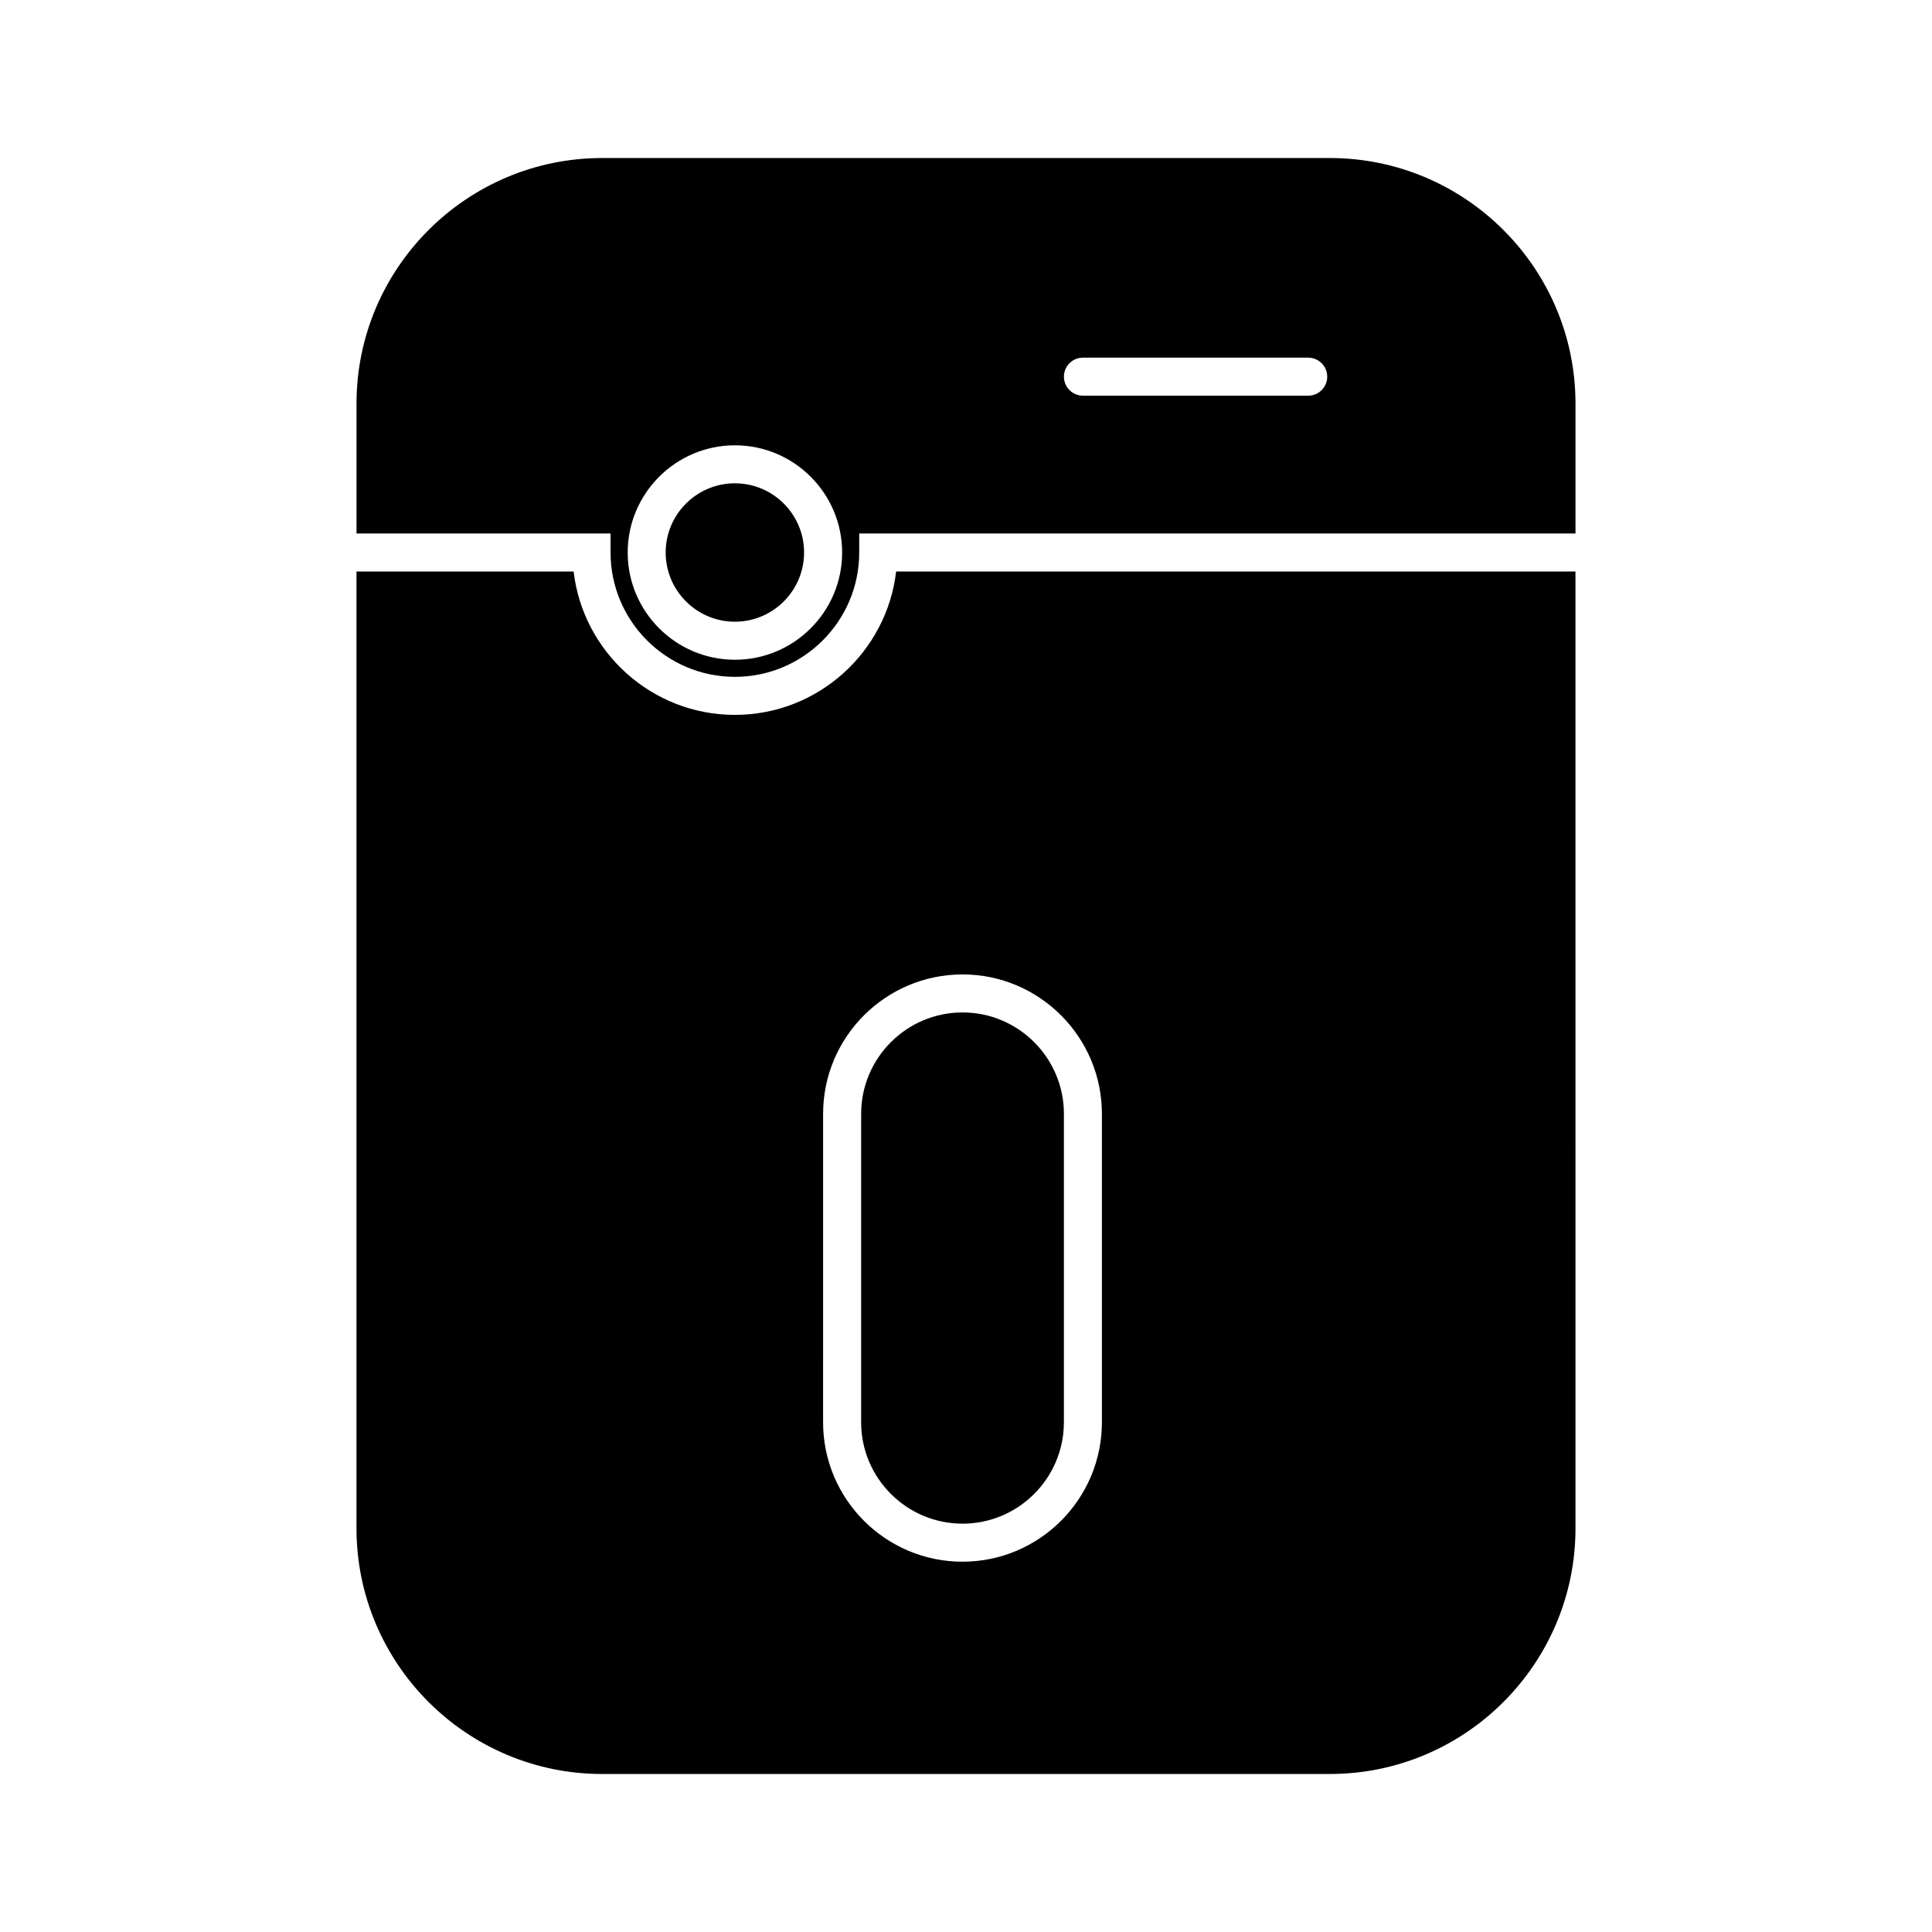 <?xml version="1.0" encoding="UTF-8"?>
<!-- Uploaded to: ICON Repo, www.svgrepo.com, Generator: ICON Repo Mixer Tools -->
<svg fill="#000000" width="800px" height="800px" version="1.1" viewBox="144 144 512 512" xmlns="http://www.w3.org/2000/svg">
 <g>
  <path d="m338.75 272.08c-10.113 0-18.34 8.227-18.34 18.34s8.227 18.34 18.34 18.34c10.113 0 18.34-8.227 18.34-18.34s-8.223-18.34-18.34-18.34z"/>
  <path d="m372.21 520.91c0 14.816 12.055 26.875 26.867 26.875s26.867-12.055 26.867-26.875l0.004-81.738c0-14.812-12.055-26.867-26.867-26.867-14.816 0-26.867 12.055-26.867 26.867z"/>
  <path d="m338.75 333.45c-22.023 0-40.23-16.629-42.734-37.988h-57.543v253.57c0 35.891 29.199 65.094 65.094 65.094h192.86c35.891 0 65.094-29.199 65.094-65.094l-0.004-253.57h-180.03c-2.504 21.359-20.711 37.988-42.734 37.988zm97.266 105.73v81.738c0 20.375-16.574 36.949-36.945 36.949-20.375 0-36.945-16.574-36.945-36.949l0.004-81.738c0-20.367 16.574-36.945 36.945-36.945 20.367 0 36.941 16.574 36.941 36.945z"/>
  <path d="m496.43 185.88h-192.86c-35.891 0-65.094 29.199-65.094 65.094v34.41h67.328v5.039c0 18.168 14.781 32.949 32.949 32.949 18.168 0 32.949-14.781 32.949-32.949v-5.039h189.82v-34.41c0-35.891-29.199-65.094-65.094-65.094zm-157.67 132.96c-15.668 0-28.414-12.746-28.414-28.414s12.746-28.414 28.414-28.414c15.668 0 28.414 12.746 28.414 28.414 0.004 15.668-12.742 28.414-28.414 28.414zm151.93-69.98h-59.699c-2.785 0-5.039-2.258-5.039-5.039s2.254-5.039 5.039-5.039l59.699 0.004c2.785 0 5.039 2.258 5.039 5.039 0 2.777-2.254 5.035-5.039 5.035z"/>
 </g>
</svg>